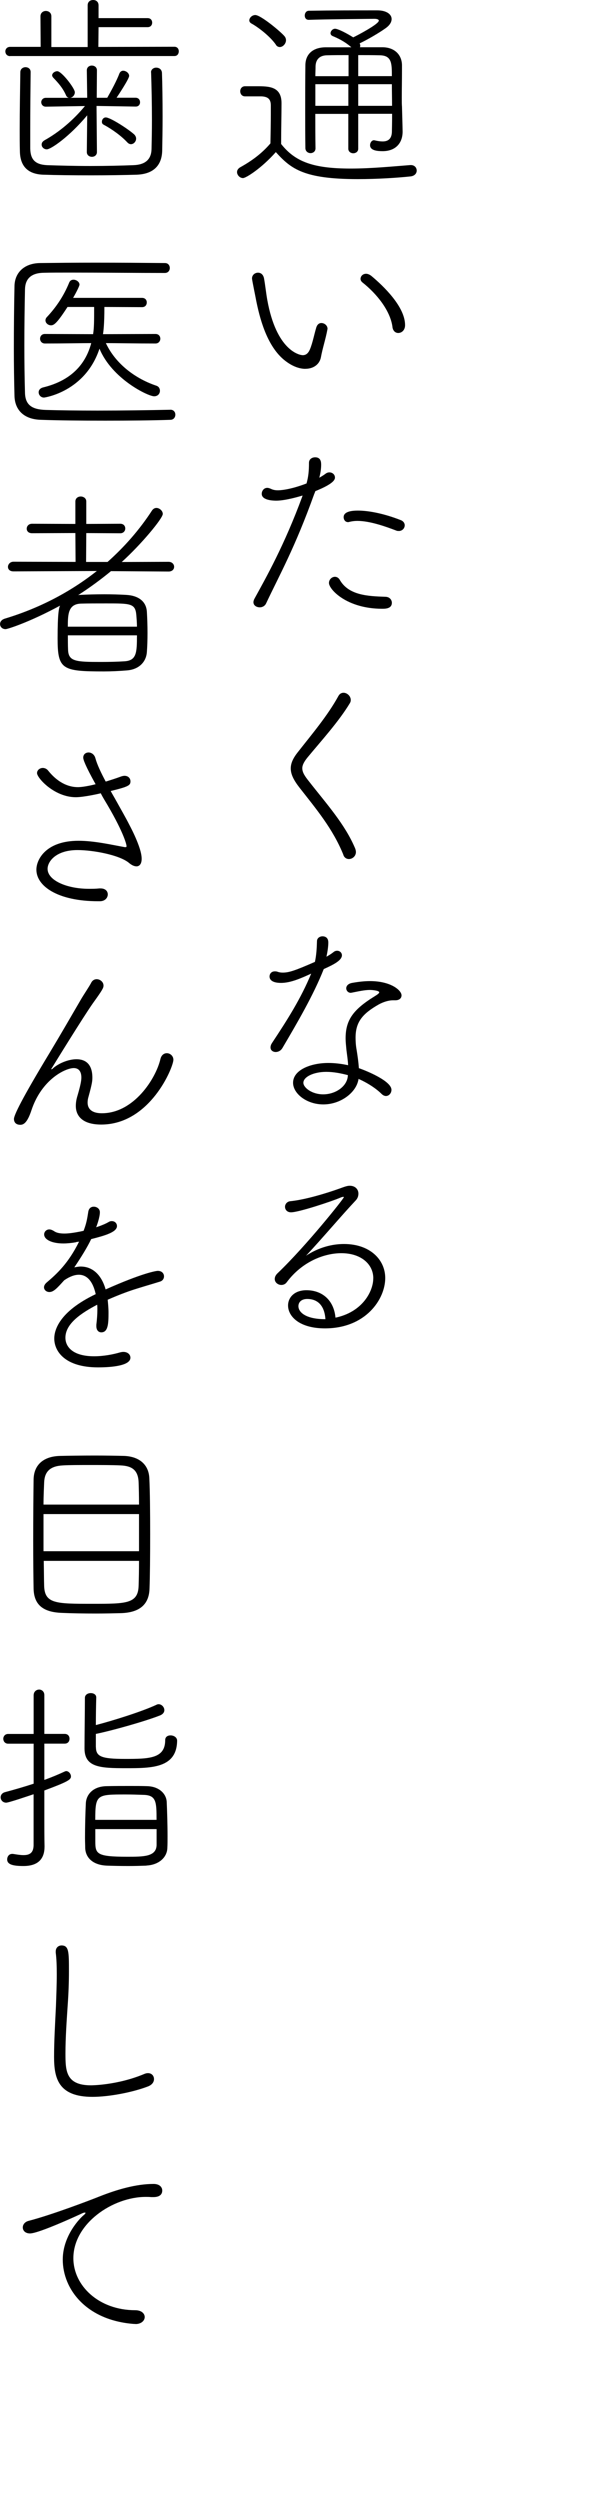 <?xml version="1.0" encoding="UTF-8"?><svg id="_レイヤー_2" xmlns="http://www.w3.org/2000/svg" viewBox="0 0 123 509"><defs><style>.cls-1{fill:none;}.cls-1,.cls-2{stroke-width:0px;}.cls-2{fill:#000;}</style></defs><g id="copy_1"><rect class="cls-1" y="0" width="123" height="509"/><path class="cls-2" d="M49.89,19.62c-.63,0-.97-.5-.97-1.05,0-.5.34-1.01.97-1.01h2.44c2.44,0,5,.04,5,3.44,0,2.48-.08,5.25-.08,8.32,2.86,3.61,6.51,5,14.16,5,4.28,0,8.82-.46,12.14-.71h.13c.76,0,1.18.55,1.18,1.13,0,.55-.42,1.09-1.26,1.18-2.73.29-6.76.55-10.75.55-11.01,0-13.61-2.1-16.68-5.5-2.94,3.32-6.09,5.29-6.68,5.29-.67,0-1.22-.63-1.22-1.22,0-.38.21-.71.63-.97,2.35-1.3,4.41-2.81,6.17-4.87.04-2.14.08-4.12.08-5.88v-1.89c0-1.34-.71-1.76-1.93-1.81h-3.32ZM56.19,9.11c-1.26-1.81-3.74-3.65-5-4.33-.29-.17-.42-.38-.42-.63,0-.55.59-1.09,1.22-1.09,1.13,0,5.29,3.49,5.96,4.33.21.25.29.55.29.8,0,.71-.63,1.39-1.26,1.39-.29,0-.59-.13-.8-.46ZM72.95,23.19v7.1c0,.59-.5.92-1.01.92s-1.01-.34-1.01-.92v-7.1h-6.72c0,2.27,0,4.66.04,7.02,0,.63-.5.97-1.01.97s-1.01-.34-1.05-.97c-.04-2.52-.04-5.04-.04-7.52,0-3.32,0-6.55.04-9.49.04-2.1,1.43-3.53,4.07-3.57h5.29c-1.39-1.22-2.77-1.85-3.86-2.31-.25-.13-.38-.34-.38-.55,0-.42.42-.92.92-.92.63,0,2.6,1.05,3.7,1.76.8-.38,5.21-2.69,5.21-3.4,0-.25-.34-.38-.92-.38-3.07.04-9.58.08-13.32.21h-.04c-.55,0-.8-.42-.8-.88s.29-.97.84-.97c4.58-.08,9.7-.08,13.95-.08,1.85,0,2.9.8,2.9,1.76,0,.59-.34,1.22-1.13,1.81-1.39,1.01-3.86,2.44-5.38,3.15.08.17.13.34.13.5,0,.08-.04.21-.08.29h4.66c2.35.04,3.86,1.47,3.91,3.61v1.22c0,1.68-.04,3.86-.04,5.5,0,.71,0,1.34.04,1.76,0,.08.13,4.49.13,5.08,0,2.39-1.47,3.99-4.07,3.99-1.09,0-2.56-.13-2.56-1.22,0-.5.34-1.01.8-1.01.08,0,.13.04.21.04.55.13,1.05.21,1.55.21,1.05,0,1.89-.46,1.89-2.1v-.17c0-.13.04-1.47.04-3.36h-6.89ZM70.98,11.22c-1.6,0-3.11,0-4.45.04-1.47.04-2.23.88-2.27,2.23,0,.63-.04,1.3-.04,2.02h6.76v-4.28ZM70.94,17.14h-6.72v4.41h6.72v-4.41ZM79.8,15.5c0-2.52,0-4.16-2.35-4.24-1.51-.04-3.02-.04-4.5-.04v4.28h6.85ZM72.95,17.14v4.41h6.89c0-1.43-.04-2.98-.04-4.41h-6.85Z"/><path class="cls-2" d="M62.2,75.1c-1.18,0-2.6-.46-4.12-1.64-3.82-2.94-5.25-8.99-5.92-12.31-.08-.5-.84-4.12-.84-4.45,0-.71.59-1.18,1.22-1.18.55,0,1.05.34,1.22,1.13.25,1.34.42,3.02.67,4.41,1.85,10.33,6.55,11.26,7.23,11.26s1.13-.42,1.47-1.22c.55-1.34.84-2.98,1.3-4.49.21-.59.59-.84,1.01-.84.63,0,1.26.5,1.26,1.18,0,.08-.04.13-.04.21-.34,1.85-.97,3.74-1.3,5.54-.25,1.43-1.47,2.39-3.15,2.39ZM79.93,66.62c-.42-3.32-3.15-6.76-6.13-9.12-.25-.21-.38-.46-.38-.71,0-.55.46-1.05,1.13-1.05.29,0,.67.13,1.05.42,2.52,2.1,6.89,6.3,6.89,10.04,0,1.05-.71,1.6-1.39,1.6-.55,0-1.05-.38-1.18-1.18Z"/><path class="cls-2" d="M64,100.55c-3.91,10.92-7.06,16.47-9.83,22.35-.25.5-.76.76-1.26.76-.67,0-1.3-.38-1.3-1.05,0-.21.08-.46.21-.71,2.35-4.28,6.09-10.88,9.75-20.84l.04-.17c-.38.13-3.44,1.05-5.33,1.05-.59,0-2.98-.04-2.98-1.39,0-.59.42-1.22,1.13-1.22.21,0,.46.08.76.21.42.21.88.29,1.39.29.34,0,2.31-.04,5.84-1.39.38-1.34.5-2.52.5-4.2,0-.76.63-1.13,1.26-1.13,1.13,0,1.22.92,1.22,1.51,0,.8-.13,1.72-.38,2.65.46-.25.92-.55,1.26-.8.25-.21.55-.29.8-.29.63,0,1.13.46,1.13,1.05,0,.42-.25,1.26-3.99,2.77l-.21.55ZM79.8,122.73c0,1.22-1.34,1.22-1.97,1.22-7.23,0-10.84-3.95-10.84-5.25,0-.71.59-1.26,1.22-1.26.38,0,.76.21,1.01.67,1.81,3.11,5.71,3.28,9.24,3.4.88,0,1.34.63,1.34,1.22ZM81.19,108.11c-.17,0-.34,0-.5-.08-2.1-.8-5.33-1.97-7.94-1.97-.59,0-1.13.08-1.64.21-.08.04-.17.04-.25.04-.55,0-.88-.5-.88-1.01,0-.59.42-1.34,2.9-1.34,2.31,0,5.5.67,8.7,1.93.59.21.84.67.84,1.05,0,.63-.5,1.18-1.22,1.18Z"/><path class="cls-2" d="M69.93,174.06c-2.14-5.33-5.63-9.45-8.91-13.65-1.18-1.51-1.81-2.73-1.81-3.95,0-1.05.46-2.1,1.51-3.4,2.73-3.49,6.01-7.35,8.19-11.34.25-.46.63-.67,1.05-.67.71,0,1.47.67,1.47,1.47,0,.21-.04.42-.17.63-2.27,3.78-5.88,7.73-8.65,11.09-.71.88-1.05,1.55-1.05,2.18,0,.84.5,1.6,1.34,2.65,3.57,4.58,7.39,8.78,9.45,13.74.08.25.13.46.13.67,0,.84-.71,1.43-1.43,1.43-.46,0-.92-.25-1.13-.84Z"/><path class="cls-2" d="M57.24,200.13c-1.89,0-2.35-.71-2.35-1.3,0-.55.38-1.05,1.05-1.05.21,0,.38,0,.59.08.34.13.67.17,1.05.17,1.26,0,2.44-.38,6.55-2.18.29-1.3.38-2.73.42-4.2,0-.67.59-1.01,1.13-1.01.29,0,1.18.08,1.18,1.26,0,.84-.17,1.93-.38,2.9.42-.25.88-.5,1.47-.97.21-.17.46-.25.71-.25.5,0,.97.38.97.92,0,1.01-1.55,1.85-3.7,2.81-2.1,5.33-5.46,11.05-8.4,16.05-.34.59-.88.84-1.39.84-.55,0-1.05-.34-1.05-.92,0-.29.08-.59.34-.97,3.11-4.7,5.84-8.99,7.94-14.07-2.02.92-4.16,1.89-6.13,1.89ZM72.95,220c-.55,2.56-3.65,4.87-7.1,4.87s-6.17-2.23-6.17-4.41c0-2.6,3.57-4.03,7.18-4.03,1.34,0,2.73.17,4.03.46-.04-1.01-.21-2.02-.34-3.11-.08-.84-.17-1.64-.17-2.35,0-3.65,1.43-5.8,5.84-8.53.63-.38,1.01-.67,1.01-.84,0-.42-1.68-.5-1.85-.5-1.13,0-2.39.29-3.7.55-.08,0-.17.04-.25.04-.55,0-.92-.46-.92-.92s.34-.92,1.13-1.09c1.39-.25,2.6-.38,3.7-.38,4.28,0,6.43,1.89,6.43,2.9,0,.59-.46,1.01-1.26,1.01h-.5c-.92,0-2.06.38-2.94.88-3.23,1.85-4.66,3.53-4.66,6.72,0,.71.04,1.55.21,2.48.17,1.05.38,2.44.46,3.74,1.47.5,6.64,2.6,6.64,4.41,0,.67-.5,1.26-1.13,1.26-.25,0-.59-.13-.88-.42-1.09-1.09-2.81-2.23-4.71-3.07,0,.13,0,.21-.04.34ZM66.44,218.24c-2.56,0-4.66,1.01-4.66,2.23,0,.97,1.72,2.35,4.03,2.35,2.44,0,4.71-1.51,5-3.53,0-.13.04-.25.04-.38-1.43-.38-2.94-.67-4.41-.67Z"/><path class="cls-2" d="M76.02,260.28c0-2.9-2.52-5.12-6.51-5.12-3.49,0-7.98,1.72-11.09,5.88-.29.42-.71.59-1.13.59-.67,0-1.34-.5-1.34-1.22,0-.38.17-.8.63-1.22,5.84-5.59,13.44-15.16,13.44-15.42,0-.08-.04-.08-.13-.08-.13,0-.29.04-.59.17-1.64.71-8.44,2.98-10.04,2.98-.8,0-1.22-.55-1.22-1.13,0-.5.38-1.05,1.05-1.13,3.02-.29,7.44-1.64,10-2.56,1.34-.5,1.72-.59,2.14-.59,1.13,0,1.76.76,1.76,1.6,0,.5-.17,1.01-.59,1.43-2.77,2.94-6.81,7.73-10.08,11.22,2.6-1.72,5.33-2.39,7.73-2.39,5.29,0,8.4,3.19,8.4,6.93,0,4.33-3.99,10.25-12.27,10.25-5.21,0-7.52-2.44-7.52-4.66,0-1.64,1.3-3.11,3.74-3.11,3.15,0,5.59,1.97,5.92,5.59,5.59-1.18,7.69-5.46,7.69-7.98ZM62.58,264.48c-1.22,0-1.81.67-1.81,1.47,0,1.18,1.39,2.65,5.5,2.65-.21-3.15-1.93-4.12-3.7-4.12Z"/><path class="cls-2" d="M2.06,11.43c-.63,0-.97-.46-.97-.97,0-.46.34-.92.97-.92h6.22l-.04-6.22c0-.71.55-1.09,1.09-1.09.59,0,1.13.38,1.13,1.09v6.26h7.39V1.09c0-.76.55-1.09,1.13-1.09.55,0,1.09.34,1.09,1.09v2.6h10c.63,0,.92.46.92.92s-.29.92-.92.92h-10l-.04,4.03,15.5-.04c.59,0,.88.46.88.92,0,.5-.29.97-.88.97H2.06ZM30.75,14.74c0-.63.55-.97,1.05-.97.59,0,1.13.34,1.18,1.05.08,2.06.13,5.5.13,8.95,0,2.48-.04,4.96-.08,6.93-.08,3.15-1.97,4.75-5.17,4.87-2.65.08-5.97.13-9.24.13-3.65,0-7.27-.04-9.87-.13-3.11-.13-4.66-1.76-4.7-4.79-.04-1.39-.04-2.9-.04-4.45,0-3.82.08-7.98.13-11.64,0-.67.55-1.01,1.05-1.01.55,0,1.05.34,1.05.97v.04c-.04,3.28-.08,7.94-.08,11.8v3.74c.04,2.23.97,3.28,3.44,3.4,2.39.08,5.63.17,8.86.17s6.43-.08,8.7-.17c2.44-.08,3.65-1.18,3.7-3.28.04-1.68.08-3.74.08-5.92,0-3.36-.08-6.97-.17-9.66v-.04ZM19.66,21.59v.21l.08,9.16c0,.63-.5.97-1.01.97-.55,0-1.05-.34-1.05-.97l.08-7.48c-3.61,4.33-7.39,6.93-8.23,6.93-.59,0-1.05-.46-1.05-.97,0-.34.17-.63.59-.88,2.94-1.64,5.8-4.03,8.23-6.97l-7.98.13c-.59,0-.92-.46-.92-.92,0-.42.34-.88.92-.88h4.7c-.21-.04-.46-.21-.59-.55-.67-1.51-1.6-2.52-2.6-3.57-.13-.17-.21-.29-.21-.46,0-.46.55-.84,1.05-.84.88,0,3.57,3.49,3.57,4.28,0,.59-.46,1.09-.97,1.13h3.49l-.08-5.59c0-.63.5-.97,1.01-.97.55,0,1.05.34,1.05.97l-.04,5.59h2.14c.88-1.55,1.93-3.49,2.48-4.96.17-.38.46-.55.76-.55.59,0,1.22.5,1.22,1.05,0,.63-2.39,4.2-2.56,4.45h3.86c.63,0,.92.46.92.92s-.29.88-.88.88l-7.98-.13ZM25.96,29.03c-1.22-1.34-3.15-2.73-4.87-3.65-.25-.13-.34-.34-.34-.59,0-.42.29-.88.8-.88.88,0,4.37,2.23,5.71,3.4.29.25.46.59.46.92,0,.59-.5,1.13-1.05,1.13-.21,0-.46-.08-.71-.34Z"/><path class="cls-2" d="M34.7,83.42c.67,0,1.01.5,1.01,1.01s-.34,1.05-1.01,1.05c-3.7.13-8.53.17-13.27.17s-9.49-.04-13.06-.17c-3.53-.08-5.33-2.02-5.42-4.83-.08-3.11-.13-6.34-.13-9.66,0-4.2.04-8.49.13-12.73.04-2.73,1.97-4.66,5.21-4.7s7.14-.08,11.17-.08c4.92,0,10.04.04,14.28.08.63,0,.97.5.97,1.01s-.34,1.01-1.01,1.01c-5.17,0-13.11-.08-19.28-.08-2.06,0-3.91,0-5.38.04-2.86.04-3.78,1.51-3.82,3.36-.08,3.65-.13,7.56-.13,11.34,0,3.4.04,6.76.13,9.79.08,2.44,1.43,3.36,4.28,3.44,2.73.08,6.51.13,10.5.13,5.12,0,10.63-.08,14.79-.17h.04ZM21.26,62.5c0,3.61-.21,5.08-.29,5.54l10.71-.04c.63,0,.97.46.97.97,0,.46-.34.97-.97.97-4.28,0-7.81-.08-10.12-.08,2.02,4.33,6.13,7.27,10.21,8.65.59.17.8.63.8,1.05,0,.59-.42,1.13-1.18,1.13-1.26,0-8.61-3.57-11.13-9.7-2.9,8.78-11.17,9.96-11.3,9.96-.67,0-1.09-.55-1.09-1.09,0-.38.25-.8.88-.97,5.76-1.39,8.7-4.75,9.83-9.03-1.97,0-5.59.08-9.45.08-.63,0-.97-.5-.97-.97,0-.5.34-.97.97-.97l9.83.04c.21-1.34.21-2.77.21-5.54h-5.42c-2.14,3.32-2.77,3.74-3.36,3.74s-1.13-.46-1.13-1.01c0-.21.08-.46.29-.67,1.93-2.06,3.44-4.33,4.54-7.02.17-.42.5-.59.88-.59.59,0,1.22.46,1.22,1.01,0,.21-.5,1.3-1.3,2.69h14.03c.67,0,.97.46.97.92,0,.5-.29.97-.97.97l-7.65-.04Z"/><path class="cls-2" d="M22.64,116.26c-2.14,1.76-4.37,3.4-6.72,4.91.08,0,.21-.04.29-.04,1.47-.08,3.23-.13,5-.13,1.51,0,3.11.04,4.54.13,2.31.13,4.03,1.22,4.16,3.44.08,1.34.13,2.81.13,4.33,0,1.34-.04,2.65-.13,3.86-.13,1.93-1.51,3.53-4.03,3.74-1.6.13-3.19.21-4.7.21-8.53,0-9.45-.38-9.45-6.72,0-5.29.29-6.26.5-6.68-6.09,3.32-10.67,4.79-11.09,4.79-.71,0-1.13-.5-1.13-1.05,0-.42.29-.88.97-1.09,6.85-2.06,13.23-5.33,18.74-9.7l-16.97.08c-.8,0-1.13-.46-1.13-.92,0-.5.42-1.05,1.13-1.05l12.64.04-.04-5.88-8.82.04c-.76,0-1.09-.46-1.09-.92,0-.5.38-1.01,1.09-1.01l8.82.04v-4.58c0-.67.55-1.01,1.09-1.01s1.13.34,1.13,1.01v4.58l6.93-.04c.67,0,1.01.46,1.01.97,0,.46-.34.97-1.01.97l-6.93-.04-.04,5.88h4.37c3.44-3.07,6.51-6.55,9.07-10.5.25-.34.55-.5.88-.5.63,0,1.3.59,1.3,1.22,0,.92-4.41,6.22-8.36,9.79l9.54-.04c.71,0,1.13.5,1.13,1.01s-.38.97-1.13.97l-11.68-.08ZM27.89,127.6c0-.88-.08-1.72-.13-2.39-.21-2.35-1.18-2.35-6.09-2.35-1.85,0-3.82,0-5.17.04-2.6.08-2.69,2.14-2.69,4.7h14.07ZM13.82,129.36c0,1.01,0,2.02.04,2.94.08,2.39,1.6,2.48,6.68,2.48,1.72,0,3.4-.04,4.75-.13,2.52-.13,2.6-1.72,2.6-5.29h-14.07Z"/><path class="cls-2" d="M23.73,163.17c.88,1.6,1.81,3.19,2.6,4.75.8,1.51,1.43,2.9,1.89,4.16.46,1.26.63,2.14.63,2.77,0,1.18-.55,1.55-1.05,1.55-.42,0-.97-.21-1.6-.76-2.02-1.6-7.31-2.56-10.42-2.56-4.41,0-6.09,2.35-6.09,3.82,0,2.39,3.99,4.07,8.4,4.07.71,0,1.43,0,2.14-.08h.25c1.01,0,1.47.59,1.47,1.22,0,.67-.55,1.39-1.6,1.39h-.38c-8.11,0-12.56-3.02-12.56-6.43,0-2.1,1.97-5.88,8.57-5.88,3.23,0,6.64.8,9.24,1.26.13.04.25.04.34.04.13,0,.21-.04.21-.21,0-.38-.71-3.15-4.58-9.54-.25-.42-.46-.8-.67-1.22-.13.04-3.4.8-5.08.8-4.37,0-7.9-3.91-7.9-4.91,0-.59.55-1.05,1.18-1.05.38,0,.8.17,1.09.55,2.27,2.81,4.54,3.36,6.05,3.36.34,0,1.39-.04,3.61-.59-2.1-3.78-2.52-5-2.52-5.42,0-.67.5-1.05,1.09-1.05.55,0,1.18.38,1.39,1.18.34,1.26,1.13,2.94,2.1,4.75,1.09-.34,2.14-.67,3.15-1.05.25-.08.5-.13.67-.13.8,0,1.22.55,1.22,1.13,0,.84-.46,1.09-4.03,1.97.38.71.8,1.39,1.18,2.1Z"/><path class="cls-2" d="M10.5,217.73s.13-.04.25-.17c1.05-.97,3.07-1.89,4.83-1.89s3.23.92,3.23,3.74c0,.67-.04,1.18-.8,3.95-.13.42-.17.8-.17,1.13,0,1.47,1.09,2.18,2.9,2.18,6.51,0,11.01-7.06,11.93-11.05.21-.84.76-1.18,1.3-1.18.67,0,1.34.55,1.34,1.34,0,1.51-4.75,13.19-14.7,13.19-4.96,0-5.17-2.94-5.17-3.78,0-.59.08-1.22.29-1.93.67-2.27.84-3.23.84-3.86,0-1.3-.59-1.93-1.55-1.93-1.68,0-6.51,2.27-8.61,8.57-.84,2.56-1.6,2.98-2.27,2.98-1.22,0-1.3-.92-1.3-1.18,0-.76,1.51-3.95,7.27-13.48,2.27-3.78,4.33-7.35,6.26-10.67.67-1.18,1.81-2.81,2.23-3.65.25-.46.67-.67,1.09-.67.67,0,1.39.55,1.39,1.3,0,.46-.17.84-2.14,3.57-1.93,2.73-7.98,12.56-8.36,13.19-.08.08-.13.21-.13.25l.04.04Z"/><path class="cls-2" d="M15.5,252.93c-.97.17-1.85.25-2.6.25-2.31,0-3.91-.76-3.91-1.85,0-.5.42-1.01,1.05-1.01.29,0,.63.13,1.01.38.5.34,1.22.46,2.06.46.5,0,1.55-.04,3.91-.55.55-1.43.71-2.27.97-3.95.13-.67.59-.97,1.09-.97.63,0,1.26.42,1.26,1.13,0,1.01-.59,2.65-.76,3.07,1.01-.34,1.93-.71,2.56-1.09.21-.13.42-.17.63-.17.59,0,1.05.42,1.05,1.01,0,1.26-2.56,1.97-5.25,2.65-.8,1.68-2.02,3.65-3.44,5.76.46-.08.88-.17,1.3-.17,2.31,0,4.2,1.55,5.08,4.66,7.35-3.28,10.21-3.78,10.63-3.78.84,0,1.26.55,1.26,1.13,0,.42-.25.88-.8,1.05-1.6.5-2.81.84-4.7,1.43-2.06.63-4.16,1.47-5.97,2.27.08.84.17,1.72.17,2.65,0,2.18-.08,3.99-1.47,3.99-.55,0-1.01-.42-1.01-1.26v-.29c.13-1.09.21-2.14.21-3.07,0-.34,0-.67-.04-1.01-3.19,1.68-6.47,3.82-6.47,6.72,0,1.89,1.55,3.78,5.84,3.78,2.02,0,4.03-.42,5.17-.76.29-.08.55-.13.8-.13.88,0,1.43.55,1.43,1.18,0,1.89-5.12,1.97-6.6,1.97-6.68,0-8.91-3.23-8.91-5.88,0-1.6.88-5.42,8.44-9.03-.55-2.52-1.72-3.95-3.44-3.95-.88,0-1.89.38-2.98,1.13-1.51,1.68-2.18,2.39-3.02,2.39-.59,0-1.09-.42-1.09-.97,0-.29.17-.67.59-1.01,2.02-1.72,4.37-3.86,6.55-8.28l-.59.08Z"/><path class="cls-2" d="M24.7,328.45c-1.6.04-3.36.08-5.17.08-2.44,0-4.91-.04-6.89-.13-3.82-.13-5.71-1.6-5.8-4.91-.04-2.35-.08-5.97-.08-9.7,0-4.54.04-9.33.08-12.52.04-3.02,2.02-4.75,5.38-4.83,1.64-.04,4.41-.08,7.14-.08,2.23,0,4.45.04,5.97.08,2.98.13,4.96,1.72,5.08,4.54.13,2.6.17,7.02.17,11.38s-.04,8.7-.13,11.05c-.08,3.28-2.02,4.91-5.76,5.04ZM28.31,306.35c0-1.81-.04-3.36-.08-4.49-.08-2.6-1.43-3.4-3.7-3.49-1.68-.08-3.99-.08-6.17-.08s-4.24,0-5.55.08c-2.6.13-3.74,1.26-3.82,3.49-.04,1.13-.13,2.69-.13,4.49h19.45ZM28.31,308.28H8.86v7.56h19.45v-7.56ZM8.91,317.82c.04,2.1.04,3.91.08,5.12.13,3.61,2.44,3.61,9.87,3.61,6.81,0,9.28,0,9.37-3.7.04-1.26.08-3.02.08-5.04H8.91Z"/><path class="cls-2" d="M6.85,365.32c-.88.29-5.04,1.72-5.59,1.72-.71,0-1.13-.55-1.13-1.09,0-.46.29-.88.88-1.05,1.89-.5,3.91-1.09,5.84-1.72v-8.15H1.64c-.63,0-.97-.5-.97-1.01,0-.46.34-.97.97-.97h5.21v-7.86c0-.76.55-1.18,1.13-1.18.5,0,1.05.38,1.05,1.13v7.9h4.16c.67,0,.97.5.97.97,0,.5-.29,1.01-.97,1.01h-4.16v7.39c1.51-.55,2.9-1.13,4.16-1.72.08-.04.21-.08.29-.08.5,0,.97.55.97,1.09,0,.67-.67,1.09-5.42,2.86v6.18c0,.67,0,3.61.04,5.12v.13c0,2.31-1.13,3.95-4.29,3.95-2.1,0-3.32-.29-3.32-1.34,0-.59.38-1.13,1.01-1.13h.17c.8.13,1.51.25,2.14.25,1.22,0,2.02-.42,2.06-1.97v-10.42ZM19.53,355.74c.04,1.89,1.05,2.39,5.92,2.39s8.19-.04,8.19-3.82c0-.67.5-.97,1.09-.97.63,0,1.34.38,1.34,1.09-.08,5.59-5.21,5.59-10.46,5.59s-8.4-.17-8.4-4.03c0-2.52.08-7.9.08-10.29,0-.63.59-.97,1.18-.97s1.13.29,1.13.88v.04c-.04,1.43-.08,3.57-.08,5.59,3.4-.88,9.33-2.73,12.31-4.12.17-.08.29-.13.46-.13.63,0,1.18.59,1.18,1.22,0,.38-.25.8-.84,1.05-3.07,1.22-9.96,3.15-13.11,3.78v2.69ZM29.83,379.86c-1.05.04-2.39.08-3.7.08-1.64,0-3.23-.04-4.41-.08-2.81-.13-4.28-1.6-4.37-3.57,0-.63-.04-1.34-.04-2.06,0-2.44.08-5.25.17-7.06.08-1.76,1.43-3.44,4.2-3.49,1.55-.04,3.19-.04,4.83-.04,1.18,0,2.35,0,3.49.04,2.48.08,3.86,1.6,3.95,3.19.08,1.81.17,4.66.17,6.97,0,.92,0,1.72-.04,2.39-.04,1.97-1.76,3.49-4.24,3.61ZM31.88,370.53c0-3.65-.04-5.04-2.73-5.08-1.05-.04-2.31-.08-3.53-.08-5.92,0-6.22,0-6.22,5.17h12.48ZM19.41,372.42v2.44c0,2.6.21,3.19,6.51,3.19,3.32,0,5.88,0,5.97-2.35v-3.28h-12.48Z"/><path class="cls-2" d="M18.82,426.94c-6.97,0-7.81-3.82-7.81-8.15,0-3.23.21-6.72.38-10.25.08-2.23.17-4.49.17-6.51,0-1.64-.04-3.15-.21-4.45v-.25c0-.8.59-1.22,1.18-1.22,1.51,0,1.51,1.34,1.51,5.25,0,2.14-.08,4.49-.25,6.85-.21,3.19-.46,6.68-.46,9.87,0,3.57.08,6.51,5.21,6.51.04,0,5.33,0,10.84-2.31.29-.13.55-.17.76-.17.76,0,1.22.55,1.22,1.22,0,.55-.34,1.13-1.18,1.47-3.15,1.22-7.98,2.14-11.34,2.14Z"/><path class="cls-2" d="M27.56,473.18h-.25c-9.66-.71-14.53-7.02-14.53-13.11,0-4.96,3.65-8.57,4.29-9.07.21-.17.34-.34.34-.42s-.04-.08-.17-.08c-.08,0-.25.04-.46.13-.59.29-8.86,4.12-10.67,4.12-.97,0-1.47-.59-1.47-1.22,0-.55.38-1.13,1.18-1.34,4.71-1.22,12.52-4.2,14.41-4.96,3.61-1.43,7.48-2.56,11.05-2.56,1.22,0,1.76.67,1.76,1.34,0,.84-.59,1.34-1.81,1.34h-.46c-.38-.04-.71-.04-1.09-.04-6.72,0-14.74,5.42-14.74,12.48,0,5.59,5.17,10.59,12.6,10.59,1.3,0,1.93.71,1.93,1.39,0,.71-.67,1.43-1.89,1.43Z"/></g></svg>